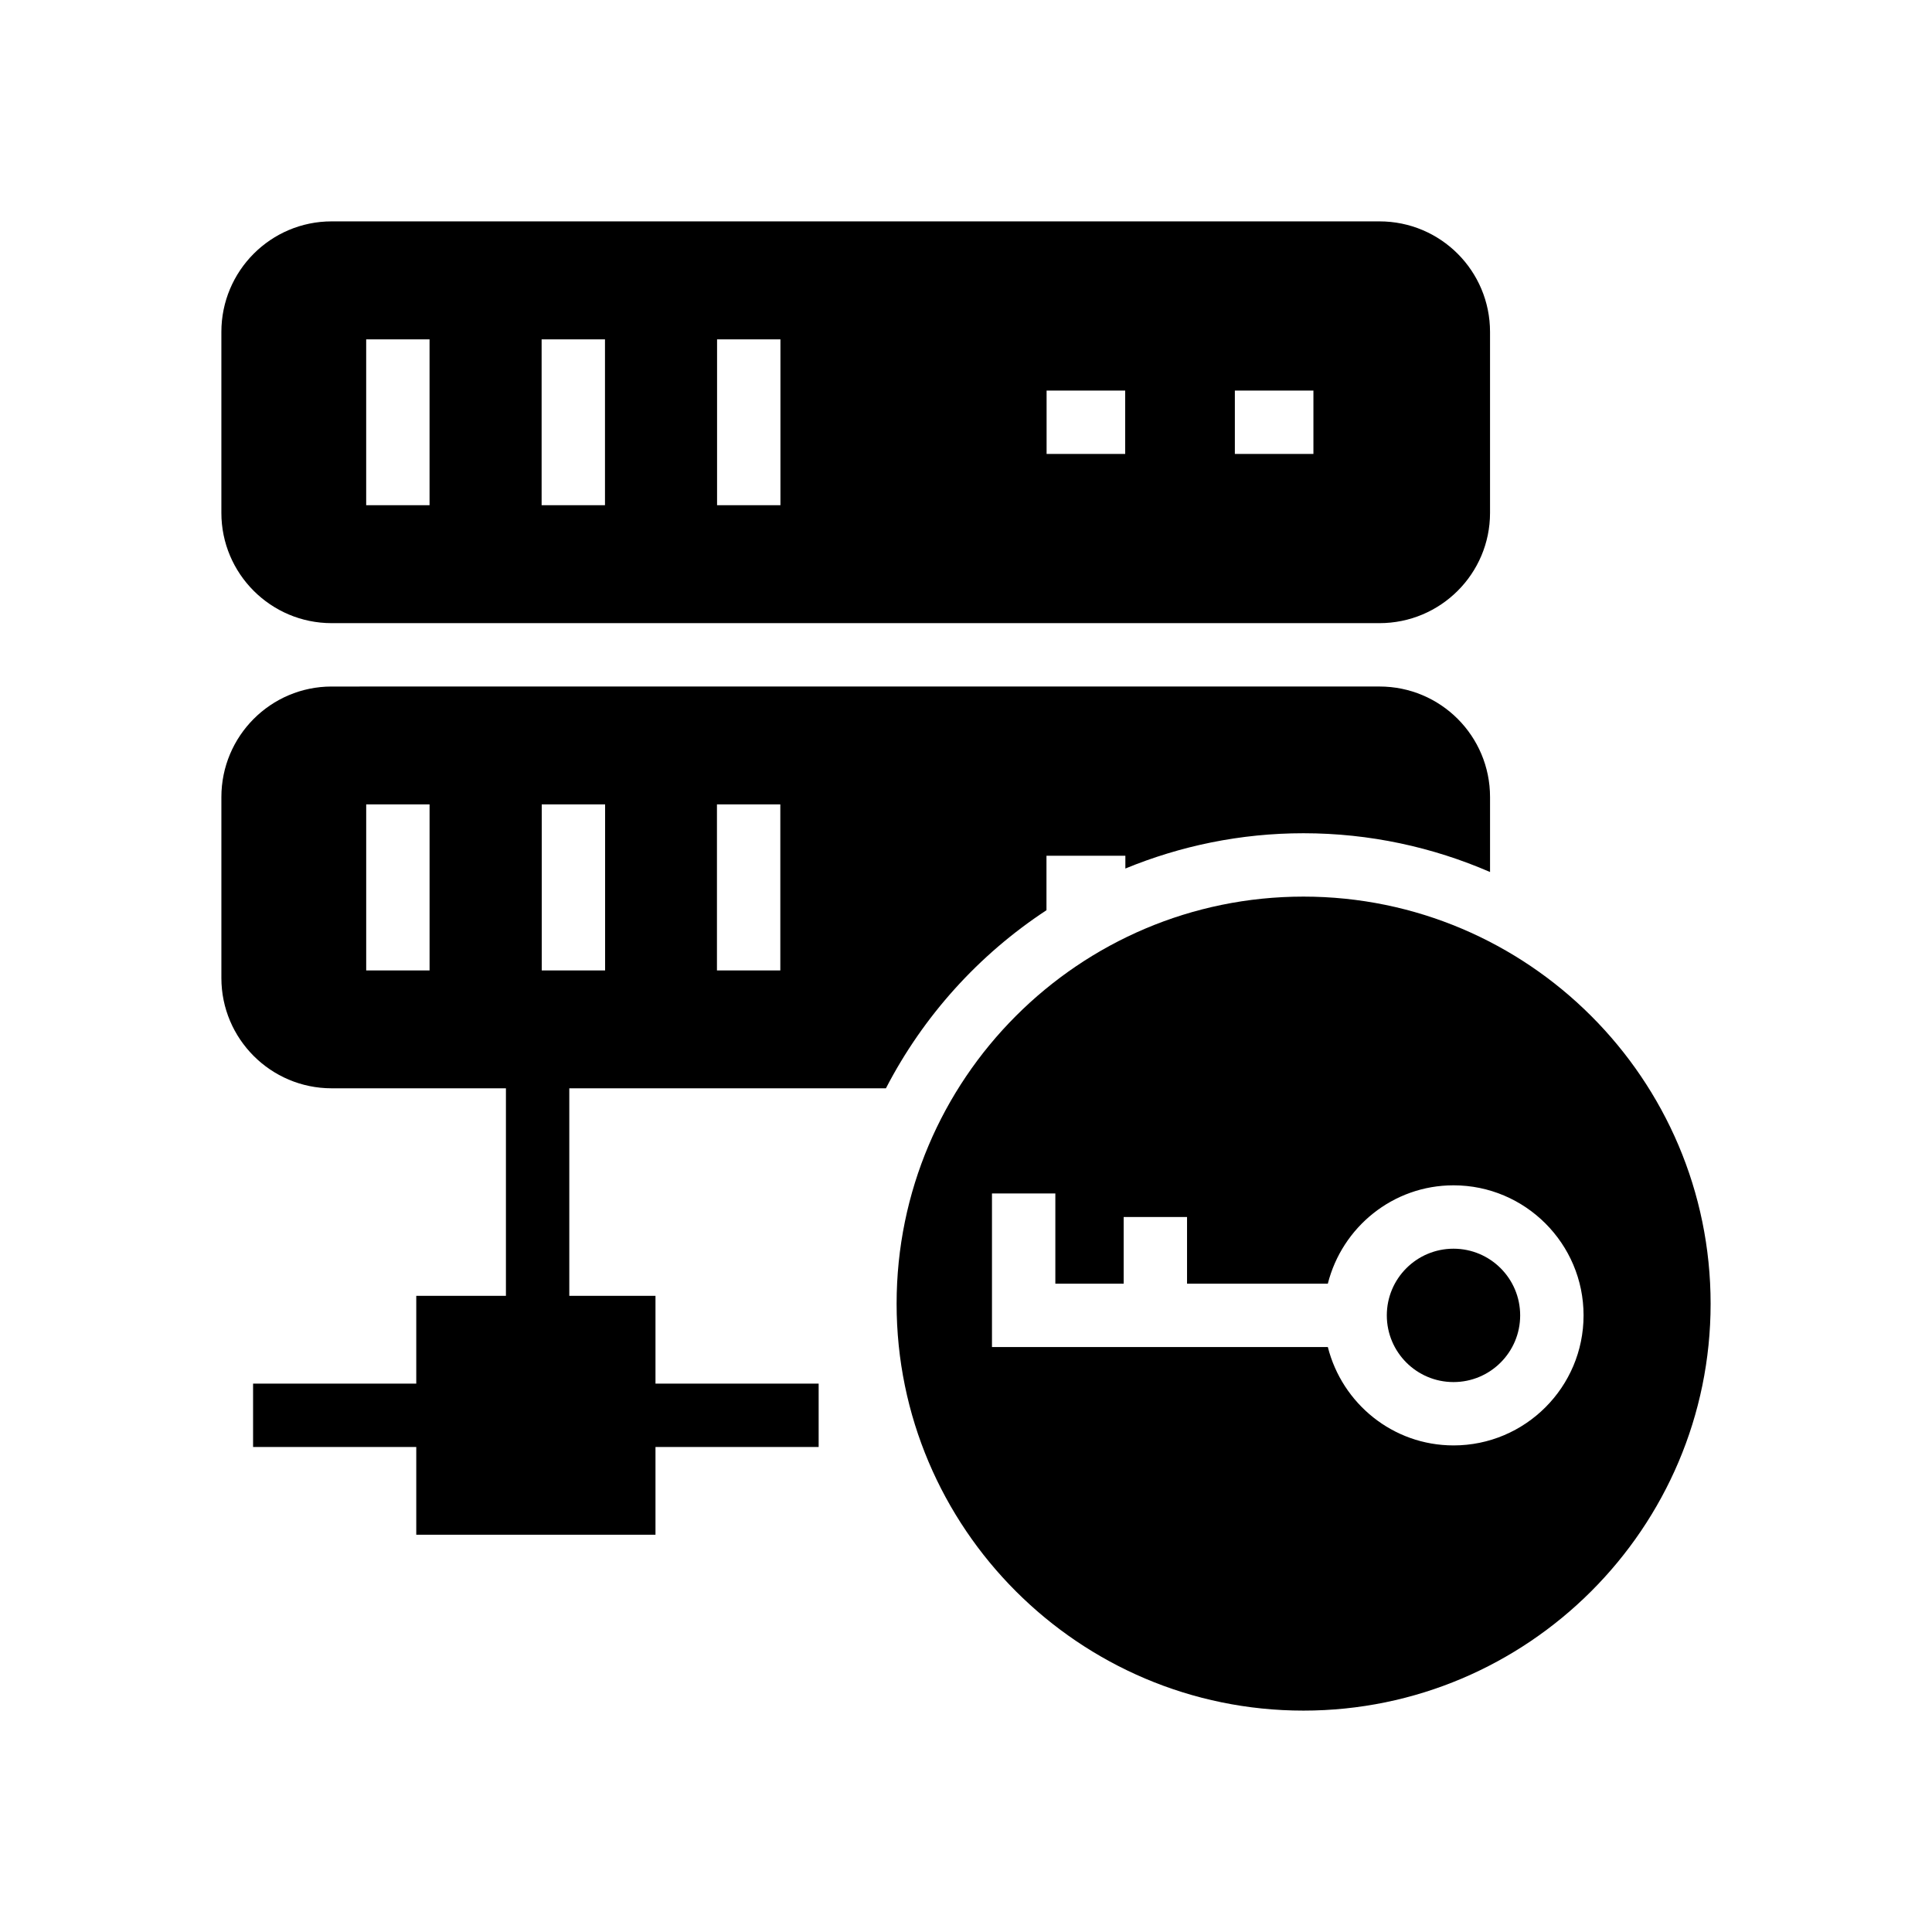 <?xml version="1.0" encoding="UTF-8"?>
<!-- Uploaded to: SVG Repo, www.svgrepo.com, Generator: SVG Repo Mixer Tools -->
<svg fill="#000000" width="800px" height="800px" version="1.1" viewBox="144 144 512 512" xmlns="http://www.w3.org/2000/svg">
 <g>
  <path d="m231.89 309.14h277.68c16.207 0 29.305-13.098 29.305-29.223v-47.945c0-16.203-13.098-29.305-29.305-29.305h-277.68c-16.121 0-29.223 13.102-29.223 29.305v47.945c0 16.125 13.102 29.223 29.223 29.223zm239.36-61.629h20.82v16.793h-20.82zm-49.891 0h20.828v16.793h-20.828zm-87.328-13.578h16.793v43.953h-16.793zm-46.496 0h16.793v43.953h-16.793zm-46.492 0h16.793v43.953h-16.793z"/>
  <path d="m378.78 432.41c9.914-19.16 24.609-35.422 42.547-47.191v-14.441h20.906v3.391c14.57-5.992 30.488-9.352 47.191-9.352 17.57 0 34.277 3.695 49.453 10.277v-19.855c0-16.207-13.098-29.305-29.305-29.305l-277.68 0.004c-16.121 0-29.223 13.102-29.223 29.305v47.945c0 16.121 13.098 29.223 29.223 29.223h46.184v55h-23.762v23.258h-43.246v16.793h43.246v23.258h63.395v-23.258h43.242v-16.793h-43.242v-23.258h-22.84v-55zm-120.94-31.234h-16.793v-44h16.793zm76.16-44h16.793v44h-16.793zm-46.434 44v-44h16.793v44z"/>
  <path d="m546.86 492.59c0 9.758-7.91 17.672-17.668 17.672-9.762 0-17.672-7.914-17.672-17.672 0-9.762 7.91-17.672 17.672-17.672 9.758 0 17.668 7.91 17.668 17.672"/>
  <path d="m489.43 381.61c-59.449 0-107.82 48.367-107.82 107.9 0 59.449 48.367 107.82 107.82 107.82s107.9-48.367 107.9-107.82c0-59.531-48.449-107.9-107.9-107.9zm39.77 145.44c-16.094 0-29.535-11.129-33.309-26.066l-89.008-0.004v-40.703h16.793v23.91h18.109v-17.672h16.793v17.672h37.309c3.773-14.938 17.219-26.066 33.309-26.066 19.004 0 34.465 15.457 34.465 34.465 0.004 19.008-15.457 34.465-34.461 34.465z"/>
 </g>
</svg>